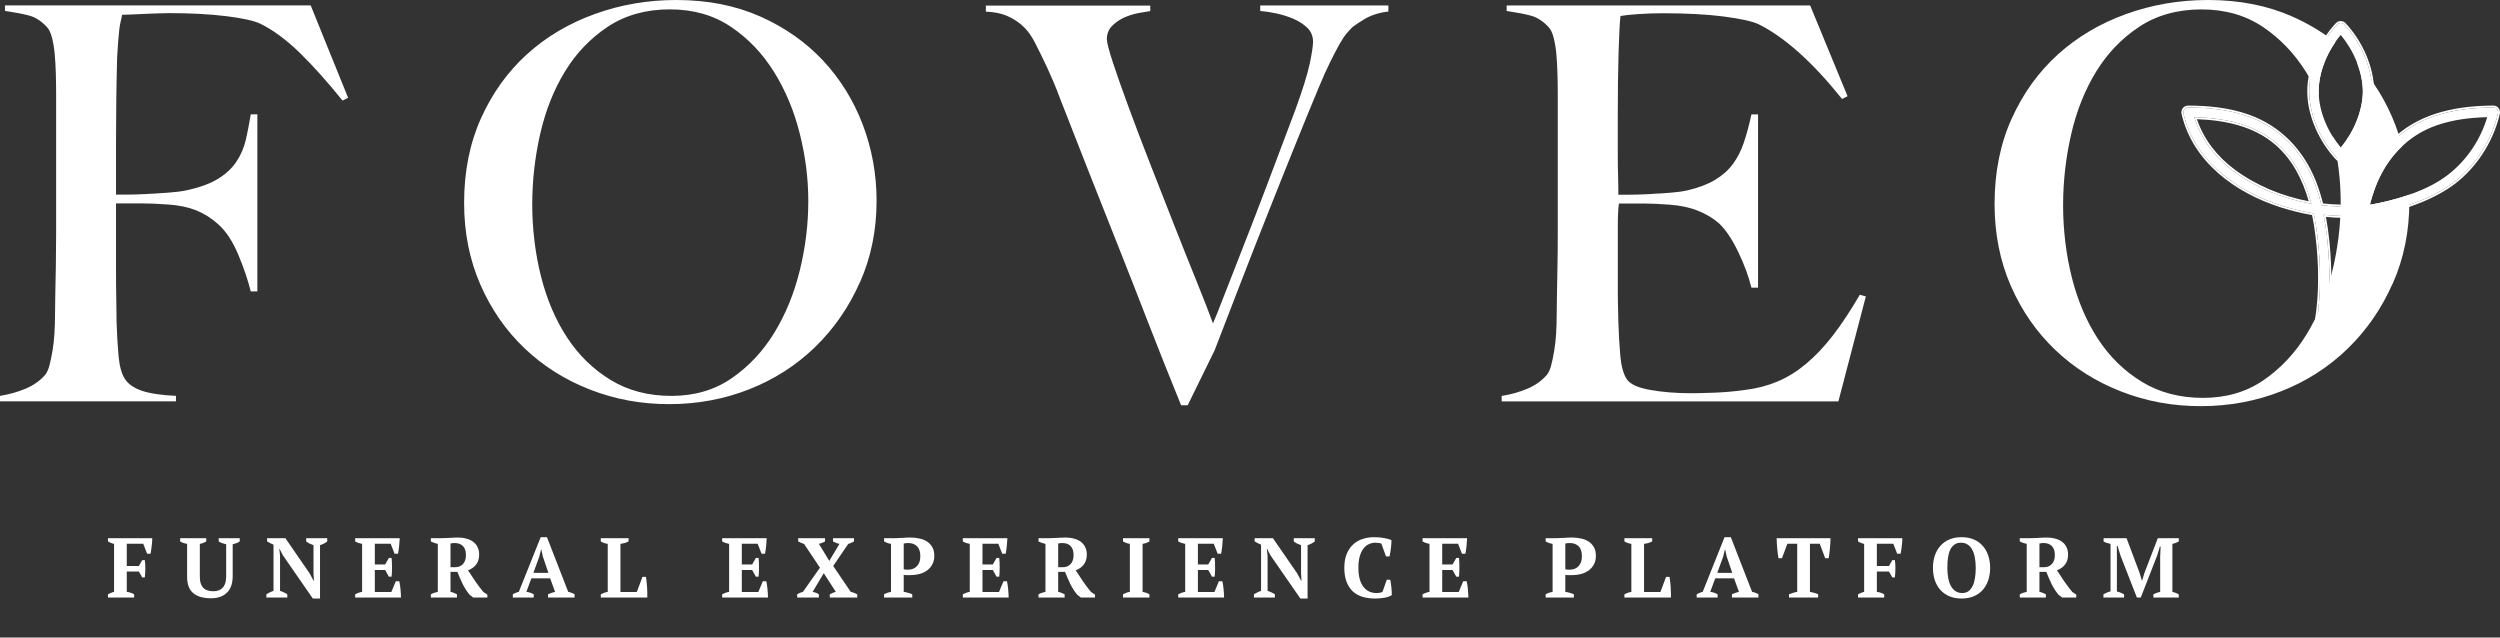 <svg width="200" height="51" viewBox="0 0 200 51" fill="none" xmlns="http://www.w3.org/2000/svg">
<rect x="0" y="0" width="200" height="51" fill="#333333" stroke="none"/>
<path d="M27.406 8.049C26.203 6.555 25.06 5.278 23.975 4.221C22.89 3.165 21.834 2.388 20.806 1.888C20.307 1.655 19.405 1.456 18.102 1.293C16.796 1.133 15.279 1.05 13.548 1.05C13.253 1.05 12.917 1.056 12.536 1.072C12.155 1.088 11.787 1.101 11.435 1.117C11.083 1.133 10.754 1.146 10.446 1.162C10.139 1.178 9.912 1.184 9.765 1.184C9.736 1.36 9.701 1.536 9.656 1.712C9.611 1.888 9.576 2.093 9.547 2.327C9.518 2.56 9.489 2.861 9.461 3.229C9.432 3.597 9.4 4.042 9.371 4.57C9.342 5.598 9.32 6.718 9.304 7.937C9.288 9.153 9.281 10.306 9.281 11.391V15.57H10.072C10.542 15.57 11.061 15.554 11.634 15.526C12.207 15.497 12.799 15.458 13.416 15.417C14.031 15.372 14.546 15.308 14.956 15.218C16.012 14.985 16.847 14.678 17.462 14.293C18.076 13.913 18.563 13.458 18.915 12.93C19.267 12.402 19.517 11.823 19.664 11.192C19.811 10.562 19.942 9.88 20.061 9.147H20.589V23.312H20.061C19.827 22.375 19.488 21.386 19.049 20.342C18.611 19.302 18.083 18.502 17.465 17.945C16.908 17.446 16.313 17.075 15.682 16.822C15.052 16.572 14.309 16.419 13.461 16.361C13.02 16.332 12.639 16.31 12.319 16.294C11.995 16.281 11.688 16.271 11.394 16.271H9.281V21.725C9.281 22.547 9.288 23.303 9.304 23.991C9.32 24.679 9.326 25.274 9.326 25.774C9.355 26.711 9.406 27.598 9.48 28.436C9.553 29.272 9.723 29.896 9.986 30.305C10.248 30.718 10.696 31.032 11.327 31.253C11.957 31.474 12.872 31.611 14.076 31.669V32.107H0V31.669C0.733 31.55 1.415 31.362 2.045 31.096C2.676 30.83 3.197 30.465 3.607 29.995C3.754 29.819 3.869 29.563 3.959 29.224C4.045 28.888 4.129 28.497 4.202 28.059C4.276 27.62 4.327 27.156 4.356 26.673C4.385 26.19 4.401 25.713 4.401 25.242C4.401 24.833 4.407 24.273 4.423 23.572C4.439 22.867 4.452 22.096 4.468 21.261C4.481 20.426 4.49 19.568 4.49 18.688V7.56C4.49 7.031 4.484 6.491 4.468 5.931C4.452 5.374 4.423 4.846 4.378 4.346C4.333 3.847 4.26 3.402 4.157 3.005C4.055 2.608 3.914 2.324 3.741 2.148C3.3 1.68 2.832 1.379 2.333 1.245C1.834 1.114 1.191 0.989 0.397 0.871V0.432H24.855L27.848 7.822L27.409 8.043L27.406 8.049ZM68.798 22.567C67.918 24.561 66.724 26.292 65.213 27.758C63.703 29.224 61.942 30.354 59.936 31.144C57.926 31.934 55.794 32.331 53.535 32.331C51.275 32.331 49.195 31.944 47.201 31.166C45.207 30.389 43.463 29.291 41.968 27.867C40.474 26.446 39.292 24.743 38.428 22.765C37.564 20.787 37.129 18.608 37.129 16.233C37.129 13.711 37.583 11.445 38.492 9.435C39.401 7.428 40.627 5.726 42.166 4.333C43.706 2.941 45.508 1.869 47.579 1.123C49.646 0.374 51.822 0 54.111 0C56.604 0 58.838 0.442 60.819 1.319C62.8 2.199 64.477 3.38 65.857 4.858C67.236 6.34 68.289 8.049 69.025 9.982C69.758 11.919 70.126 13.941 70.126 16.054C70.126 18.4 69.688 20.57 68.807 22.564L68.798 22.567ZM63.981 10.69C63.527 8.872 62.839 7.224 61.914 5.742C60.989 4.26 59.84 3.06 58.46 2.135C57.081 1.21 55.455 0.749 53.576 0.749C51.698 0.749 50.02 1.21 48.628 2.135C47.236 3.06 46.09 4.253 45.197 5.719C44.301 7.185 43.642 8.849 43.216 10.712C42.791 12.575 42.579 14.46 42.579 16.364C42.579 18.268 42.813 20.278 43.283 22.125C43.751 23.972 44.449 25.601 45.373 27.009C46.298 28.417 47.457 29.547 48.849 30.395C50.241 31.246 51.864 31.672 53.711 31.672C55.557 31.672 57.164 31.202 58.527 30.264C59.891 29.326 61.027 28.116 61.936 26.634C62.845 25.153 63.527 23.488 63.981 21.642C64.436 19.795 64.663 17.948 64.663 16.099C64.663 14.249 64.436 12.508 63.981 10.686V10.69ZM109.07 1.584C108.5 1.936 108.17 2.17 108.081 2.288C107.991 2.375 107.866 2.516 107.706 2.704C107.546 2.896 107.361 3.175 107.156 3.54C106.951 3.908 106.708 4.369 106.432 4.926C106.154 5.482 105.837 6.187 105.485 7.038C104.896 8.446 104.253 10.021 103.549 11.768C102.845 13.512 102.125 15.308 101.395 17.158C100.659 19.005 99.935 20.861 99.215 22.724C98.498 24.586 97.817 26.353 97.17 28.023L95.016 32.421H94.488C93.522 30.046 92.619 27.78 91.784 25.626C90.948 23.472 90.135 21.395 89.342 19.401C88.551 17.407 87.786 15.481 87.053 13.618C86.32 11.755 85.588 9.886 84.855 8.011C84.65 7.454 84.458 6.971 84.282 6.558C84.106 6.148 83.936 5.767 83.776 5.415C83.616 5.063 83.453 4.727 83.293 4.404C83.133 4.081 82.963 3.745 82.787 3.393C82.701 3.216 82.566 2.996 82.39 2.733C82.214 2.471 81.971 2.205 81.664 1.943C81.357 1.68 80.982 1.453 80.54 1.261C80.099 1.069 79.545 0.96 78.87 0.931V0.448H92.021V0.887C91.873 0.915 91.611 0.96 91.23 1.018C90.849 1.079 90.462 1.187 90.065 1.347C89.668 1.507 89.316 1.738 89.009 2.029C88.702 2.324 88.548 2.688 88.548 3.13C88.548 3.393 88.708 4.017 89.031 4.999C89.355 5.982 89.771 7.169 90.286 8.561C90.798 9.954 91.377 11.48 92.024 13.135C92.667 14.793 93.307 16.419 93.938 18.019C94.568 19.616 95.16 21.104 95.72 22.483C96.277 23.863 96.716 24.989 97.039 25.87C97.186 25.546 97.455 24.874 97.852 23.847C98.246 22.82 98.745 21.546 99.347 20.019C99.948 18.496 100.614 16.764 101.35 14.828C102.083 12.892 102.845 10.869 103.638 8.757C104.224 7.144 104.605 5.918 104.781 5.082C104.954 4.247 105.043 3.668 105.043 3.345C105.043 2.903 104.896 2.538 104.605 2.244C104.311 1.952 103.942 1.709 103.504 1.517C103.062 1.325 102.601 1.181 102.118 1.075C101.635 0.973 101.2 0.906 100.819 0.877V0.438H111.07V0.922C110.305 1.008 109.639 1.229 109.066 1.581L109.07 1.584ZM147.053 32.114H120.134V31.675C120.867 31.557 121.548 31.368 122.179 31.102C122.809 30.837 123.328 30.472 123.741 30.001C123.888 29.825 124.006 29.569 124.093 29.23C124.182 28.894 124.262 28.504 124.336 28.065C124.41 27.627 124.461 27.163 124.49 26.679C124.518 26.196 124.534 25.719 124.534 25.249C124.534 24.839 124.541 24.279 124.557 23.578C124.57 22.874 124.586 22.103 124.598 21.267C124.614 20.432 124.621 19.574 124.621 18.694V7.566C124.621 7.038 124.614 6.497 124.598 5.937C124.582 5.38 124.557 4.852 124.512 4.353C124.467 3.853 124.394 3.409 124.291 3.012C124.189 2.615 124.048 2.33 123.875 2.154C123.437 1.687 122.966 1.386 122.467 1.251C121.968 1.12 121.324 0.995 120.531 0.877V0.438H144.813L147.805 7.697L147.367 7.918C144.992 4.958 142.761 2.964 140.681 1.936C140.182 1.703 139.257 1.498 137.909 1.322C136.559 1.146 134.917 1.059 132.984 1.059C132.369 1.059 131.729 1.082 131.07 1.127C130.411 1.171 129.934 1.223 129.639 1.28C129.582 1.751 129.53 2.717 129.486 4.183C129.444 5.649 129.422 7.352 129.422 9.285V12.101C129.422 12.863 129.428 13.487 129.444 13.97C129.457 14.453 129.466 14.828 129.466 15.094V15.577H130.347C130.785 15.577 131.291 15.561 131.864 15.532C132.436 15.503 133.006 15.465 133.579 15.423C134.152 15.378 134.629 15.314 135.01 15.225C135.89 15.02 136.623 14.742 137.208 14.389C137.794 14.037 138.271 13.612 138.639 13.112C139.004 12.613 139.298 12.034 139.519 11.375C139.74 10.715 139.935 9.976 140.114 9.153H140.643V23.012H140.114C139.881 22.074 139.519 21.104 139.036 20.109C138.553 19.113 138.047 18.364 137.519 17.865C137.048 17.456 136.485 17.116 135.826 16.854C135.167 16.591 134.395 16.428 133.515 16.37C133.077 16.342 132.709 16.319 132.414 16.303C132.12 16.291 131.828 16.281 131.534 16.281H129.511C129.454 16.694 129.425 17.292 129.425 18.086V23.364C129.425 23.834 129.431 24.282 129.447 24.705C129.46 25.13 129.47 25.489 129.47 25.783C129.498 26.721 129.55 27.608 129.623 28.446C129.697 29.281 129.866 29.905 130.129 30.315C130.395 30.728 131.022 31.019 132.02 31.195C133.016 31.371 134.104 31.458 135.275 31.458C135.775 31.458 136.411 31.442 137.189 31.413C137.967 31.384 138.78 31.31 139.631 31.192C140.569 31.074 141.436 30.846 142.227 30.51C143.021 30.174 143.782 29.697 144.515 29.08C145.248 28.465 145.959 27.71 146.65 26.814C147.338 25.921 148.048 24.842 148.785 23.581L149.268 23.712L147.069 32.114H147.053Z" fill="white"/>
<path d="M10.142 47.347C10.35 47.374 10.546 47.439 10.732 47.543V47.801H8.637V47.543C8.71 47.503 8.786 47.466 8.868 47.435C8.949 47.399 9.035 47.369 9.125 47.347V43.511C9.021 43.488 8.929 43.459 8.847 43.422C8.771 43.386 8.701 43.35 8.637 43.314V43.056H12.182C12.182 43.147 12.178 43.246 12.168 43.355C12.159 43.459 12.148 43.567 12.135 43.68C12.126 43.788 12.112 43.897 12.094 44.005C12.08 44.109 12.065 44.206 12.046 44.297H11.769L11.457 43.497H10.142V45.279H11.111L11.376 44.812H11.586C11.617 45.042 11.631 45.279 11.626 45.523C11.622 45.767 11.608 45.991 11.586 46.194H11.376L11.111 45.72H10.142V47.347ZM14.413 43.056H16.501V43.314C16.352 43.409 16.18 43.474 15.986 43.511V46.12C15.986 46.341 16.01 46.527 16.06 46.676C16.11 46.825 16.182 46.947 16.277 47.042C16.372 47.132 16.485 47.198 16.616 47.238C16.751 47.279 16.903 47.299 17.07 47.299C17.219 47.299 17.355 47.279 17.477 47.238C17.603 47.193 17.712 47.123 17.802 47.028C17.897 46.933 17.969 46.809 18.019 46.655C18.069 46.502 18.093 46.312 18.093 46.086V43.544C17.989 43.522 17.881 43.49 17.768 43.45C17.66 43.409 17.569 43.364 17.497 43.314V43.056H19.178V43.314C19.096 43.373 19.006 43.42 18.907 43.456C18.807 43.492 18.71 43.522 18.615 43.544V46.093C18.615 46.671 18.462 47.112 18.154 47.414C17.852 47.713 17.422 47.862 16.867 47.862C16.261 47.862 15.793 47.726 15.464 47.455C15.134 47.184 14.969 46.75 14.969 46.154V43.511C14.879 43.497 14.784 43.474 14.684 43.443C14.585 43.407 14.495 43.364 14.413 43.314V43.056ZM24.497 43.056H26.178V43.314C26.092 43.382 25.997 43.443 25.893 43.497C25.789 43.547 25.692 43.585 25.602 43.612V47.882H25.026L22.633 44.426L22.362 43.904H22.342L22.403 44.446V47.272C22.493 47.295 22.593 47.333 22.701 47.387C22.814 47.437 22.909 47.489 22.986 47.543V47.801H21.312V47.543C21.393 47.489 21.481 47.439 21.576 47.394C21.675 47.344 21.777 47.304 21.881 47.272V43.572C21.791 43.535 21.7 43.495 21.61 43.45C21.52 43.404 21.438 43.357 21.366 43.307V43.056H22.83L24.775 45.876L25.087 46.459H25.114L25.08 45.876V43.612C24.972 43.576 24.865 43.533 24.762 43.483C24.662 43.429 24.574 43.373 24.497 43.314V43.056ZM31.978 43.056C31.969 43.26 31.953 43.47 31.931 43.687C31.908 43.904 31.879 44.107 31.843 44.297H31.565L31.253 43.497H29.986V45.157H30.812L31.111 44.636H31.328C31.35 44.857 31.361 45.103 31.361 45.374C31.361 45.645 31.35 45.898 31.328 46.133H31.111L30.812 45.598H29.986V47.36H31.307L31.666 46.499H31.944C31.962 46.585 31.98 46.682 31.999 46.791C32.017 46.899 32.03 47.012 32.039 47.13C32.053 47.243 32.062 47.358 32.066 47.475C32.075 47.593 32.08 47.701 32.08 47.801H28.413V47.543C28.49 47.503 28.576 47.464 28.671 47.428C28.766 47.392 28.865 47.365 28.969 47.347V43.511C28.879 43.492 28.782 43.468 28.678 43.436C28.578 43.4 28.49 43.359 28.413 43.314V43.056H31.978ZM36.041 47.347C36.145 47.369 36.238 47.399 36.319 47.435C36.401 47.471 36.48 47.507 36.557 47.543V47.801H34.469V47.543C34.569 47.489 34.663 47.448 34.754 47.421C34.844 47.39 34.934 47.365 35.025 47.347V43.511C34.799 43.461 34.614 43.395 34.469 43.314V43.056H35.188C35.278 43.056 35.38 43.054 35.493 43.05C35.61 43.045 35.732 43.041 35.858 43.036C35.985 43.027 36.114 43.02 36.245 43.016C36.376 43.007 36.502 43.002 36.624 43.002C36.873 43.002 37.101 43.032 37.309 43.09C37.521 43.145 37.702 43.228 37.851 43.341C38.005 43.454 38.122 43.596 38.204 43.768C38.289 43.935 38.332 44.132 38.332 44.358C38.332 44.683 38.253 44.95 38.095 45.157C37.937 45.365 37.72 45.521 37.444 45.625C37.625 45.91 37.817 46.201 38.021 46.499C38.224 46.793 38.438 47.078 38.664 47.353L38.99 47.57V47.801H37.858L37.566 47.577C37.359 47.329 37.173 47.042 37.011 46.716C36.853 46.386 36.712 46.063 36.59 45.747H36.041V47.347ZM36.38 43.443C36.24 43.443 36.127 43.456 36.041 43.483V45.374H36.441C36.672 45.374 36.868 45.293 37.031 45.13C37.194 44.963 37.275 44.717 37.275 44.392C37.275 44.224 37.252 44.082 37.207 43.965C37.162 43.843 37.099 43.743 37.017 43.666C36.936 43.59 36.841 43.533 36.733 43.497C36.624 43.461 36.507 43.443 36.38 43.443ZM42.699 47.801H41.025V47.543C41.097 47.498 41.174 47.46 41.255 47.428C41.341 47.392 41.425 47.365 41.506 47.347L43.255 42.975H43.756L45.457 47.347C45.548 47.365 45.638 47.392 45.728 47.428C45.819 47.46 45.898 47.498 45.966 47.543V47.801H43.844V47.543C43.93 47.503 44.023 47.464 44.122 47.428C44.222 47.392 44.316 47.365 44.407 47.347L44.014 46.269H42.509L42.109 47.347C42.317 47.374 42.514 47.439 42.699 47.543V47.801ZM42.672 45.828H43.871L43.431 44.534L43.302 43.951H43.288L43.139 44.548L42.672 45.828ZM48.063 43.056H50.286V43.314C50.192 43.364 50.085 43.407 49.968 43.443C49.855 43.474 49.744 43.497 49.636 43.511V47.36H50.944L51.398 46.147H51.676C51.694 46.251 51.71 46.373 51.723 46.513C51.741 46.653 51.755 46.8 51.764 46.954C51.773 47.107 51.78 47.259 51.784 47.408C51.789 47.557 51.789 47.688 51.784 47.801H48.063V47.543C48.167 47.489 48.264 47.446 48.355 47.414C48.45 47.383 48.538 47.36 48.619 47.347V43.511C48.398 43.474 48.212 43.409 48.063 43.314V43.056ZM61.337 43.056C61.328 43.26 61.313 43.47 61.29 43.687C61.267 43.904 61.238 44.107 61.202 44.297H60.924L60.612 43.497H59.345V45.157H60.172L60.47 44.636H60.687C60.709 44.857 60.721 45.103 60.721 45.374C60.721 45.645 60.709 45.898 60.687 46.133H60.47L60.172 45.598H59.345V47.36H60.667L61.026 46.499H61.304C61.322 46.585 61.34 46.682 61.358 46.791C61.376 46.899 61.389 47.012 61.398 47.13C61.412 47.243 61.421 47.358 61.426 47.475C61.435 47.593 61.439 47.701 61.439 47.801H57.773V47.543C57.849 47.503 57.935 47.464 58.03 47.428C58.125 47.392 58.224 47.365 58.328 47.347V43.511C58.238 43.492 58.141 43.468 58.037 43.436C57.938 43.4 57.849 43.359 57.773 43.314V43.056H61.337ZM66.641 43.056H68.322V43.314C68.254 43.35 68.182 43.386 68.105 43.422C68.033 43.459 67.951 43.488 67.861 43.511L66.655 45.279L68.058 47.347C68.162 47.369 68.254 47.399 68.335 47.435C68.421 47.466 68.503 47.503 68.579 47.543V47.801H66.383V47.543C66.456 47.503 66.53 47.466 66.607 47.435C66.689 47.399 66.774 47.369 66.865 47.347L65.902 45.856L65.008 47.353C65.103 47.367 65.191 47.39 65.272 47.421C65.353 47.453 65.432 47.493 65.509 47.543V47.801H63.774V47.543C63.923 47.453 64.077 47.387 64.235 47.347L65.597 45.415L64.323 43.511C64.237 43.488 64.156 43.459 64.079 43.422C64.002 43.386 63.928 43.35 63.855 43.314V43.056H66.004V43.314C65.95 43.346 65.882 43.38 65.801 43.416C65.719 43.447 65.624 43.479 65.516 43.511L66.343 44.873L67.156 43.511C67.066 43.492 66.975 43.465 66.885 43.429C66.795 43.389 66.713 43.35 66.641 43.314V43.056ZM72.297 47.347C72.419 47.365 72.539 47.392 72.656 47.428C72.778 47.46 72.887 47.498 72.982 47.543V47.801H70.725V47.543C70.811 47.493 70.901 47.453 70.996 47.421C71.095 47.39 71.19 47.365 71.281 47.347V43.511C71.177 43.492 71.077 43.468 70.982 43.436C70.888 43.4 70.802 43.359 70.725 43.314V43.056H71.579C71.76 43.056 71.965 43.047 72.196 43.029C72.43 43.011 72.645 43.002 72.839 43.002C73.079 43.002 73.312 43.027 73.537 43.077C73.768 43.122 73.971 43.201 74.147 43.314C74.328 43.427 74.473 43.578 74.581 43.768C74.69 43.953 74.744 44.186 74.744 44.466C74.744 44.733 74.69 44.963 74.581 45.157C74.477 45.352 74.337 45.512 74.161 45.639C73.985 45.765 73.781 45.86 73.551 45.923C73.321 45.982 73.083 46.011 72.839 46.011C72.817 46.011 72.781 46.011 72.731 46.011C72.681 46.011 72.627 46.011 72.568 46.011C72.514 46.007 72.46 46.005 72.406 46.005C72.356 46 72.32 45.996 72.297 45.991V47.347ZM72.663 43.443C72.573 43.443 72.501 43.447 72.446 43.456C72.397 43.461 72.347 43.47 72.297 43.483V45.544C72.338 45.557 72.399 45.566 72.48 45.571C72.562 45.571 72.627 45.571 72.677 45.571C72.799 45.571 72.916 45.551 73.029 45.51C73.142 45.469 73.242 45.406 73.327 45.32C73.418 45.234 73.49 45.124 73.544 44.988C73.599 44.852 73.626 44.69 73.626 44.5C73.626 44.139 73.537 43.872 73.361 43.7C73.185 43.529 72.952 43.443 72.663 43.443ZM80.591 43.056C80.582 43.26 80.566 43.47 80.543 43.687C80.52 43.904 80.491 44.107 80.455 44.297H80.177L79.865 43.497H78.598V45.157H79.425L79.723 44.636H79.94C79.963 44.857 79.974 45.103 79.974 45.374C79.974 45.645 79.963 45.898 79.94 46.133H79.723L79.425 45.598H78.598V47.36H79.92L80.279 46.499H80.557C80.575 46.585 80.593 46.682 80.611 46.791C80.629 46.899 80.642 47.012 80.652 47.13C80.665 47.243 80.674 47.358 80.679 47.475C80.688 47.593 80.692 47.701 80.692 47.801H77.026V47.543C77.102 47.503 77.188 47.464 77.283 47.428C77.378 47.392 77.477 47.365 77.581 47.347V43.511C77.491 43.492 77.394 43.468 77.29 43.436C77.191 43.4 77.102 43.359 77.026 43.314V43.056H80.591ZM84.654 47.347C84.758 47.369 84.85 47.399 84.932 47.435C85.013 47.471 85.092 47.507 85.169 47.543V47.801H83.081V47.543C83.181 47.489 83.276 47.448 83.366 47.421C83.457 47.39 83.547 47.365 83.637 47.347V43.511C83.411 43.461 83.226 43.395 83.081 43.314V43.056H83.8C83.89 43.056 83.992 43.054 84.105 43.05C84.222 43.045 84.344 43.041 84.471 43.036C84.597 43.027 84.726 43.02 84.857 43.016C84.988 43.007 85.115 43.002 85.237 43.002C85.485 43.002 85.713 43.032 85.921 43.09C86.134 43.145 86.314 43.228 86.463 43.341C86.617 43.454 86.734 43.596 86.816 43.768C86.902 43.935 86.945 44.132 86.945 44.358C86.945 44.683 86.866 44.95 86.707 45.157C86.549 45.365 86.332 45.521 86.057 45.625C86.237 45.91 86.43 46.201 86.633 46.499C86.836 46.793 87.051 47.078 87.277 47.353L87.602 47.57V47.801H86.47L86.179 47.577C85.971 47.329 85.786 47.042 85.623 46.716C85.465 46.386 85.325 46.063 85.203 45.747H84.654V47.347ZM84.993 43.443C84.853 43.443 84.74 43.456 84.654 43.483V45.374H85.054C85.284 45.374 85.481 45.293 85.643 45.13C85.806 44.963 85.887 44.717 85.887 44.392C85.887 44.224 85.865 44.082 85.82 43.965C85.774 43.843 85.711 43.743 85.63 43.666C85.549 43.59 85.454 43.533 85.345 43.497C85.237 43.461 85.119 43.443 84.993 43.443ZM91.955 47.801H89.841V47.543C90.021 47.444 90.204 47.378 90.389 47.347V43.511C90.299 43.497 90.204 43.472 90.105 43.436C90.005 43.4 89.917 43.359 89.841 43.314V43.056H91.955V43.314C91.874 43.364 91.783 43.407 91.684 43.443C91.589 43.474 91.496 43.497 91.406 43.511V47.347C91.496 47.365 91.589 47.39 91.684 47.421C91.783 47.453 91.874 47.493 91.955 47.543V47.801ZM97.825 43.056C97.816 43.26 97.8 43.47 97.778 43.687C97.755 43.904 97.725 44.107 97.689 44.297H97.412L97.1 43.497H95.832V45.157H96.659L96.957 44.636H97.174C97.197 44.857 97.208 45.103 97.208 45.374C97.208 45.645 97.197 45.898 97.174 46.133H96.957L96.659 45.598H95.832V47.36H97.154L97.513 46.499H97.791C97.809 46.585 97.827 46.682 97.845 46.791C97.863 46.899 97.877 47.012 97.886 47.13C97.9 47.243 97.909 47.358 97.913 47.475C97.922 47.593 97.927 47.701 97.927 47.801H94.26V47.543C94.337 47.503 94.423 47.464 94.517 47.428C94.612 47.392 94.712 47.365 94.816 47.347V43.511C94.725 43.492 94.628 43.468 94.524 43.436C94.425 43.4 94.337 43.359 94.26 43.314V43.056H97.825ZM103.501 43.056H105.182V43.314C105.096 43.382 105.001 43.443 104.897 43.497C104.793 43.547 104.696 43.585 104.606 43.612V47.882H104.03L101.637 44.426L101.366 43.904H101.346L101.407 44.446V47.272C101.497 47.295 101.597 47.333 101.705 47.387C101.818 47.437 101.913 47.489 101.99 47.543V47.801H100.316V47.543C100.397 47.489 100.485 47.439 100.58 47.394C100.679 47.344 100.781 47.304 100.885 47.272V43.572C100.795 43.535 100.704 43.495 100.614 43.45C100.524 43.404 100.442 43.357 100.37 43.307V43.056H101.834L103.779 45.876L104.091 46.459H104.118L104.084 45.876V43.612C103.976 43.576 103.869 43.533 103.766 43.483C103.666 43.429 103.578 43.373 103.501 43.314V43.056ZM110.942 46.377H111.22C111.238 46.45 111.253 46.538 111.267 46.642C111.285 46.741 111.299 46.85 111.308 46.967C111.321 47.08 111.33 47.193 111.335 47.306C111.339 47.419 111.342 47.521 111.342 47.611C111.183 47.71 110.985 47.78 110.745 47.821C110.51 47.862 110.268 47.882 110.02 47.882C109.645 47.882 109.304 47.837 108.997 47.747C108.694 47.652 108.434 47.505 108.217 47.306C108.005 47.103 107.84 46.847 107.722 46.54C107.605 46.228 107.546 45.856 107.546 45.422C107.546 44.993 107.609 44.624 107.736 44.317C107.867 44.005 108.041 43.75 108.258 43.551C108.475 43.352 108.725 43.208 109.01 43.117C109.299 43.023 109.602 42.975 109.918 42.975C110.216 42.975 110.485 42.998 110.725 43.043C110.969 43.084 111.168 43.14 111.321 43.212C111.321 43.285 111.317 43.377 111.308 43.49C111.303 43.603 111.292 43.723 111.274 43.849C111.26 43.971 111.242 44.093 111.22 44.215C111.202 44.333 111.183 44.432 111.165 44.514H110.881L110.508 43.49C110.467 43.468 110.402 43.45 110.311 43.436C110.221 43.422 110.128 43.416 110.034 43.416C109.848 43.416 109.674 43.454 109.512 43.531C109.349 43.603 109.204 43.721 109.078 43.883C108.951 44.046 108.852 44.256 108.78 44.514C108.707 44.767 108.671 45.072 108.671 45.429C108.671 46.075 108.8 46.572 109.058 46.92C109.315 47.268 109.665 47.442 110.108 47.442C110.235 47.442 110.341 47.432 110.427 47.414C110.517 47.392 110.578 47.362 110.61 47.326L110.942 46.377ZM117.369 43.056C117.36 43.26 117.344 43.47 117.322 43.687C117.299 43.904 117.27 44.107 117.234 44.297H116.956L116.644 43.497H115.377V45.157H116.203L116.502 44.636H116.719C116.741 44.857 116.752 45.103 116.752 45.374C116.752 45.645 116.741 45.898 116.719 46.133H116.502L116.203 45.598H115.377V47.36H116.698L117.057 46.499H117.335C117.353 46.585 117.371 46.682 117.389 46.791C117.408 46.899 117.421 47.012 117.43 47.13C117.444 47.243 117.453 47.358 117.457 47.475C117.466 47.593 117.471 47.701 117.471 47.801H113.804V47.543C113.881 47.503 113.967 47.464 114.062 47.428C114.157 47.392 114.256 47.365 114.36 47.347V43.511C114.27 43.492 114.172 43.468 114.068 43.436C113.969 43.4 113.881 43.359 113.804 43.314V43.056H117.369ZM125.225 47.347C125.347 47.365 125.466 47.392 125.584 47.428C125.706 47.46 125.814 47.498 125.909 47.543V47.801H123.652V47.543C123.738 47.493 123.828 47.453 123.923 47.421C124.023 47.39 124.118 47.365 124.208 47.347V43.511C124.104 43.492 124.005 43.468 123.91 43.436C123.815 43.4 123.729 43.359 123.652 43.314V43.056H124.506C124.687 43.056 124.893 43.047 125.123 43.029C125.358 43.011 125.573 43.002 125.767 43.002C126.006 43.002 126.239 43.027 126.465 43.077C126.695 43.122 126.899 43.201 127.075 43.314C127.256 43.427 127.4 43.578 127.509 43.768C127.617 43.953 127.671 44.186 127.671 44.466C127.671 44.733 127.617 44.963 127.509 45.157C127.405 45.352 127.265 45.512 127.088 45.639C126.912 45.765 126.709 45.86 126.479 45.923C126.248 45.982 126.011 46.011 125.767 46.011C125.744 46.011 125.708 46.011 125.658 46.011C125.609 46.011 125.554 46.011 125.496 46.011C125.442 46.007 125.387 46.005 125.333 46.005C125.283 46 125.247 45.996 125.225 45.991V47.347ZM125.591 43.443C125.5 43.443 125.428 43.447 125.374 43.456C125.324 43.461 125.274 43.47 125.225 43.483V45.544C125.265 45.557 125.326 45.566 125.408 45.571C125.489 45.571 125.554 45.571 125.604 45.571C125.726 45.571 125.844 45.551 125.957 45.51C126.07 45.469 126.169 45.406 126.255 45.32C126.345 45.234 126.418 45.124 126.472 44.988C126.526 44.852 126.553 44.69 126.553 44.5C126.553 44.139 126.465 43.872 126.289 43.7C126.113 43.529 125.88 43.443 125.591 43.443ZM129.953 43.056H132.176V43.314C132.081 43.364 131.975 43.407 131.857 43.443C131.745 43.474 131.634 43.497 131.525 43.511V47.36H132.833L133.288 46.147H133.565C133.584 46.251 133.599 46.373 133.613 46.513C133.631 46.653 133.645 46.8 133.654 46.954C133.663 47.107 133.669 47.259 133.674 47.408C133.678 47.557 133.678 47.688 133.674 47.801H129.953V47.543C130.057 47.489 130.154 47.446 130.244 47.414C130.339 47.383 130.427 47.36 130.509 47.347V43.511C130.287 43.474 130.102 43.409 129.953 43.314V43.056ZM137.408 47.801H135.734V47.543C135.807 47.498 135.883 47.46 135.965 47.428C136.051 47.392 136.134 47.365 136.216 47.347L137.964 42.975H138.466L140.167 47.347C140.257 47.365 140.348 47.392 140.438 47.428C140.528 47.46 140.607 47.498 140.675 47.543V47.801H138.554V47.543C138.64 47.503 138.732 47.464 138.832 47.428C138.931 47.392 139.026 47.365 139.116 47.347L138.723 46.269H137.219L136.819 47.347C137.027 47.374 137.223 47.439 137.408 47.543V47.801ZM137.381 45.828H138.581L138.14 44.534L138.012 43.951H137.998L137.849 44.548L137.381 45.828ZM145.451 47.801H143.12V47.543C143.21 47.507 143.312 47.471 143.425 47.435C143.542 47.394 143.66 47.365 143.777 47.347V43.497H142.991L142.557 44.656H142.279C142.261 44.566 142.243 44.45 142.225 44.31C142.207 44.17 142.191 44.026 142.178 43.877C142.164 43.727 142.153 43.581 142.144 43.436C142.135 43.287 142.13 43.16 142.13 43.056H146.441C146.441 43.165 146.436 43.291 146.427 43.436C146.418 43.581 146.407 43.727 146.393 43.877C146.38 44.026 146.364 44.17 146.346 44.31C146.328 44.446 146.31 44.561 146.292 44.656H146.014L145.58 43.497H144.794V47.347C144.911 47.369 145.026 47.396 145.139 47.428C145.257 47.46 145.361 47.498 145.451 47.543V47.801ZM150.148 47.347C150.356 47.374 150.552 47.439 150.738 47.543V47.801H148.643V47.543C148.716 47.503 148.793 47.466 148.874 47.435C148.955 47.399 149.041 47.369 149.131 47.347V43.511C149.028 43.488 148.935 43.459 148.854 43.422C148.777 43.386 148.707 43.35 148.643 43.314V43.056H152.188C152.188 43.147 152.184 43.246 152.175 43.355C152.166 43.459 152.154 43.567 152.141 43.68C152.132 43.788 152.118 43.897 152.1 44.005C152.086 44.109 152.071 44.206 152.053 44.297H151.775L151.463 43.497H150.148V45.279H151.117L151.382 44.812H151.592C151.623 45.042 151.637 45.279 151.632 45.523C151.628 45.767 151.614 45.991 151.592 46.194H151.382L151.117 45.72H150.148V47.347ZM154.636 45.429C154.636 45.076 154.686 44.751 154.785 44.453C154.885 44.15 155.031 43.89 155.226 43.673C155.42 43.452 155.66 43.28 155.944 43.158C156.229 43.036 156.556 42.975 156.927 42.975C157.297 42.975 157.625 43.036 157.91 43.158C158.194 43.28 158.432 43.452 158.621 43.673C158.816 43.89 158.962 44.15 159.062 44.453C159.161 44.751 159.211 45.076 159.211 45.429C159.211 45.781 159.161 46.109 159.062 46.411C158.962 46.71 158.816 46.969 158.621 47.191C158.432 47.408 158.194 47.577 157.91 47.699C157.625 47.821 157.297 47.882 156.927 47.882C156.556 47.882 156.229 47.821 155.944 47.699C155.66 47.577 155.42 47.408 155.226 47.191C155.031 46.969 154.885 46.71 154.785 46.411C154.686 46.109 154.636 45.781 154.636 45.429ZM155.788 45.429C155.788 45.718 155.811 45.987 155.856 46.235C155.901 46.479 155.971 46.691 156.066 46.872C156.166 47.048 156.29 47.188 156.439 47.292C156.593 47.392 156.776 47.442 156.988 47.442C157.182 47.442 157.347 47.392 157.483 47.292C157.618 47.188 157.729 47.048 157.815 46.872C157.901 46.691 157.962 46.479 157.998 46.235C158.038 45.987 158.059 45.718 158.059 45.429C158.059 45.139 158.036 44.873 157.991 44.629C157.95 44.38 157.883 44.168 157.788 43.992C157.697 43.811 157.575 43.671 157.422 43.572C157.273 43.468 157.09 43.416 156.873 43.416C156.665 43.416 156.491 43.468 156.351 43.572C156.211 43.671 156.098 43.811 156.012 43.992C155.931 44.168 155.872 44.38 155.836 44.629C155.804 44.873 155.788 45.139 155.788 45.429ZM163.155 47.347C163.259 47.369 163.351 47.399 163.433 47.435C163.514 47.471 163.593 47.507 163.67 47.543V47.801H161.582V47.543C161.682 47.489 161.777 47.448 161.867 47.421C161.958 47.39 162.048 47.365 162.138 47.347V43.511C161.912 43.461 161.727 43.395 161.582 43.314V43.056H162.301C162.391 43.056 162.493 43.054 162.606 43.05C162.723 43.045 162.845 43.041 162.972 43.036C163.098 43.027 163.227 43.02 163.358 43.016C163.489 43.007 163.616 43.002 163.738 43.002C163.986 43.002 164.214 43.032 164.422 43.09C164.635 43.145 164.815 43.228 164.964 43.341C165.118 43.454 165.236 43.596 165.317 43.768C165.403 43.935 165.446 44.132 165.446 44.358C165.446 44.683 165.367 44.95 165.208 45.157C165.05 45.365 164.833 45.521 164.558 45.625C164.739 45.91 164.931 46.201 165.134 46.499C165.337 46.793 165.552 47.078 165.778 47.353L166.103 47.57V47.801H164.971L164.68 47.577C164.472 47.329 164.287 47.042 164.124 46.716C163.966 46.386 163.826 46.063 163.704 45.747H163.155V47.347ZM163.494 43.443C163.354 43.443 163.241 43.456 163.155 43.483V45.374H163.555C163.785 45.374 163.982 45.293 164.144 45.13C164.307 44.963 164.388 44.717 164.388 44.392C164.388 44.224 164.366 44.082 164.321 43.965C164.275 43.843 164.212 43.743 164.131 43.666C164.05 43.59 163.955 43.533 163.846 43.497C163.738 43.461 163.62 43.443 163.494 43.443ZM174.299 47.801H172.272V47.543C172.363 47.498 172.451 47.46 172.537 47.428C172.623 47.396 172.715 47.369 172.815 47.347V44.514L172.849 43.721H172.794L172.571 44.446L171.263 47.801H170.951L169.65 44.473L169.406 43.68H169.345L169.351 44.541V47.32C169.437 47.338 169.532 47.367 169.636 47.408C169.74 47.448 169.837 47.493 169.927 47.543V47.801H168.274V47.543C168.346 47.507 168.434 47.464 168.538 47.414C168.647 47.365 168.748 47.331 168.843 47.313V43.511C168.753 43.492 168.656 43.468 168.552 43.436C168.452 43.404 168.364 43.364 168.287 43.314V43.056H170.124L171.161 45.815L171.358 46.466H171.364L171.568 45.801L172.625 43.056H174.306V43.314C174.229 43.359 174.145 43.4 174.055 43.436C173.969 43.468 173.881 43.492 173.791 43.511V47.353C173.886 47.371 173.976 47.399 174.062 47.435C174.152 47.471 174.231 47.507 174.299 47.543V47.801Z" fill="white"/>
<path d="M176.644 0C179.151 1.64878e-05 181.401 0.444 183.39 1.325C184.654 1.887 185.797 2.572 186.818 3.378C186.025 4.53 185.494 5.946 185.494 7.306C185.494 7.43 185.5 7.555 185.509 7.681C185.208 7.016 184.87 6.379 184.49 5.771C183.56 4.281 182.405 3.075 181.018 2.146C179.63 1.216 177.995 0.753 176.105 0.753C174.216 0.753 172.53 1.216 171.13 2.146C169.73 3.075 168.581 4.275 167.68 5.748C166.779 7.221 166.116 8.894 165.688 10.766C165.26 12.637 165.048 14.532 165.048 16.445C165.048 18.359 165.283 20.38 165.756 22.235C166.229 24.091 166.927 25.728 167.857 27.144C168.788 28.559 169.953 29.695 171.353 30.547C172.752 31.402 174.384 31.83 176.241 31.83C178.098 31.83 179.714 31.357 181.085 30.414C182.456 29.472 183.599 28.257 184.513 26.768C185.427 25.278 186.112 23.605 186.569 21.749C187.026 19.893 187.255 18.038 187.255 16.179C187.255 14.379 187.039 12.681 186.61 10.914C186.808 11.232 187.024 11.534 187.257 11.813C188.297 10.573 189.003 8.917 189.029 7.306C189.017 6.527 188.843 5.738 188.552 4.989C189.891 6.454 190.919 8.135 191.642 10.032C191.849 10.58 192.026 11.135 192.175 11.696C191.207 12.609 190.471 13.768 189.987 15.088C189.833 15.509 189.702 15.939 189.589 16.373C189.851 16.334 190.113 16.285 190.37 16.23C191.139 16.065 191.947 15.852 192.738 15.577C192.744 15.762 192.748 15.948 192.748 16.134C192.748 18.491 192.308 20.672 191.423 22.676L191.413 22.679C190.528 24.683 189.328 26.423 187.809 27.896C186.29 29.37 184.519 30.504 182.501 31.299C180.48 32.093 178.337 32.492 176.064 32.492C173.792 32.492 171.699 32.103 169.694 31.321C167.69 30.54 165.935 29.437 164.433 28.006C162.93 26.578 161.742 24.866 160.87 22.879C160.001 20.891 159.566 18.7 159.566 16.314C159.566 13.779 160.024 11.502 160.938 9.482C161.851 7.466 163.084 5.755 164.632 4.355C166.18 2.956 167.995 1.878 170.074 1.129C172.153 0.376 174.346 0 176.644 0Z" fill="white"/>
<path d="M187.524 12.662C188.848 11.248 189.755 9.258 189.786 7.305C189.755 5.353 188.848 3.363 187.524 1.949C187.385 1.802 187.125 1.802 186.989 1.949C185.682 3.349 184.733 5.368 184.736 7.305C184.738 9.245 185.68 11.259 186.989 12.662C187.127 12.809 187.387 12.809 187.524 12.662ZM187.257 2.797C188.297 4.038 189.004 5.695 189.03 7.305C189.004 8.916 188.297 10.573 187.257 11.814C186.226 10.578 185.496 8.905 185.494 7.305C185.494 5.708 186.226 4.031 187.257 2.797ZM182.428 16.418C183.299 16.701 184.192 16.922 185.095 17.069C185.221 17.652 185.316 18.24 185.385 18.82C185.661 21.08 185.706 23.421 185.34 25.672C185.598 25.602 185.86 25.547 186.126 25.505C186.419 23.471 186.406 21.4 186.202 19.357C186.131 18.628 186.027 17.898 185.886 17.177C186.794 17.28 187.706 17.306 188.618 17.242C188.501 17.845 188.412 18.45 188.345 19.048C188.104 21.194 188.096 23.368 188.393 25.505C188.659 25.547 188.921 25.602 189.177 25.672C188.878 23.739 188.867 21.777 189.025 19.829C189.099 18.937 189.216 18.042 189.4 17.164C189.476 17.155 189.552 17.146 189.628 17.135C191.727 16.833 194.03 16.098 195.824 14.924C197.817 13.617 199.292 11.406 199.836 9.085C199.892 8.844 199.724 8.598 199.47 8.601C196.74 8.609 193.883 9.114 191.77 10.992C190.167 12.416 189.281 14.398 188.783 16.469C187.775 16.559 186.742 16.541 185.717 16.416C185.557 15.761 185.359 15.119 185.106 14.492C184.122 12.057 182.339 10.201 179.872 9.32C178.329 8.767 176.667 8.605 175.04 8.601C174.787 8.601 174.618 8.846 174.674 9.085C175.565 12.881 178.925 15.281 182.426 16.418H182.428ZM189.987 15.088C190.858 12.71 192.546 10.851 194.942 10.023C196.242 9.574 197.609 9.407 198.976 9.374C198.439 11.189 197.319 12.846 195.822 13.997C194.299 15.167 192.221 15.831 190.371 16.23C190.113 16.285 189.851 16.333 189.589 16.372C189.701 15.938 189.833 15.509 189.987 15.088ZM182.131 11.467C183.579 12.721 184.421 14.459 184.911 16.298C182.647 15.903 180.457 15.009 178.671 13.679C177.207 12.587 176.078 11.126 175.543 9.374C177.876 9.436 180.316 9.894 182.131 11.467Z" fill="white"/>
<path d="M199.47 8.447C199.836 8.445 200.061 8.796 199.985 9.12C199.442 11.44 197.983 13.652 196.002 14.989L195.908 15.052C194.091 16.242 191.765 16.982 189.649 17.287L189.591 17.295C189.57 17.298 189.549 17.3 189.528 17.303C189.358 18.14 189.248 18.991 189.178 19.841C189.021 21.781 189.032 23.73 189.328 25.648L189.364 25.882L189.136 25.819C188.887 25.751 188.63 25.697 188.369 25.657L188.256 25.639L188.241 25.526C187.942 23.375 187.951 21.188 188.193 19.031C188.253 18.494 188.331 17.95 188.431 17.408C187.644 17.451 186.858 17.43 186.075 17.351C186.197 18.011 186.29 18.677 186.355 19.342L186.373 19.535C186.554 21.46 186.563 23.412 186.305 25.335L186.278 25.527L186.262 25.639L186.15 25.657C185.889 25.697 185.632 25.751 185.38 25.82L185.15 25.882L185.189 25.647C185.552 23.414 185.507 21.089 185.233 18.839L185.233 18.839C185.168 18.296 185.081 17.748 184.967 17.203C184.099 17.056 183.241 16.842 182.404 16.572H182.402L182.379 16.564C178.853 15.419 175.433 12.991 174.525 9.12C174.449 8.797 174.676 8.447 175.04 8.447H175.041C176.676 8.452 178.358 8.615 179.923 9.175C182.437 10.073 184.25 11.963 185.248 14.434L185.296 14.554C185.517 15.117 185.693 15.692 185.84 16.276C186.783 16.384 187.732 16.401 188.66 16.325C189.167 14.276 190.061 12.306 191.668 10.877C193.823 8.962 196.726 8.456 199.47 8.447ZM184.911 16.298C182.647 15.903 180.457 15.009 178.671 13.679L178.603 13.627C177.172 12.542 176.07 11.098 175.543 9.374C177.84 9.435 180.24 9.88 182.046 11.394L182.131 11.467C183.579 12.721 184.421 14.459 184.911 16.298ZM184.698 16.103C184.213 14.398 183.413 12.81 182.097 11.641L182.031 11.583C180.311 10.092 178.008 9.618 175.755 9.534C176.303 11.159 177.378 12.524 178.763 13.556C180.464 14.824 182.541 15.692 184.698 16.103ZM189.939 7.308C189.908 9.303 188.982 11.329 187.636 12.766C187.445 12.972 187.098 12.977 186.896 12.786L186.877 12.766C185.547 11.341 184.584 9.291 184.582 7.306C184.58 5.322 185.549 3.268 186.876 1.845C187.074 1.632 187.437 1.633 187.635 1.844L187.636 1.844C188.982 3.282 189.908 5.307 189.939 7.303V7.308ZM189.786 7.305C189.755 5.353 188.848 3.363 187.524 1.949L187.51 1.936C187.369 1.802 187.121 1.807 186.989 1.949C185.703 3.328 184.763 5.305 184.736 7.214L184.736 7.305C184.738 9.215 185.651 11.196 186.928 12.596L186.989 12.662C187.123 12.804 187.371 12.809 187.511 12.675L187.524 12.662C188.848 11.248 189.755 9.258 189.786 7.305ZM175.04 8.601C174.787 8.601 174.618 8.846 174.674 9.085C175.565 12.881 178.925 15.281 182.426 16.418H182.428C183.299 16.701 184.192 16.922 185.095 17.069C185.213 17.616 185.304 18.166 185.372 18.712L185.385 18.82C185.661 21.08 185.706 23.421 185.34 25.672C185.598 25.602 185.86 25.547 186.126 25.505C186.419 23.471 186.406 21.4 186.202 19.357L186.188 19.221C186.118 18.536 186.018 17.853 185.886 17.177C186.794 17.28 187.706 17.306 188.618 17.242C188.501 17.845 188.412 18.45 188.345 19.048C188.112 21.127 188.097 23.232 188.366 25.305L188.393 25.505C188.659 25.547 188.921 25.602 189.177 25.672C188.878 23.739 188.867 21.777 189.025 19.829C189.099 18.937 189.216 18.042 189.4 17.164C189.476 17.155 189.552 17.146 189.628 17.135C191.727 16.833 194.03 16.098 195.824 14.924C197.817 13.617 199.292 11.406 199.836 9.085C199.892 8.844 199.724 8.598 199.47 8.601C196.74 8.609 193.883 9.114 191.77 10.992C190.167 12.416 189.281 14.398 188.783 16.469C187.775 16.559 186.742 16.541 185.717 16.416C185.557 15.761 185.359 15.119 185.106 14.492L185.059 14.378C184.066 11.999 182.301 10.187 179.872 9.32C178.329 8.767 176.667 8.605 175.04 8.601Z" fill="white"/>
</svg>
